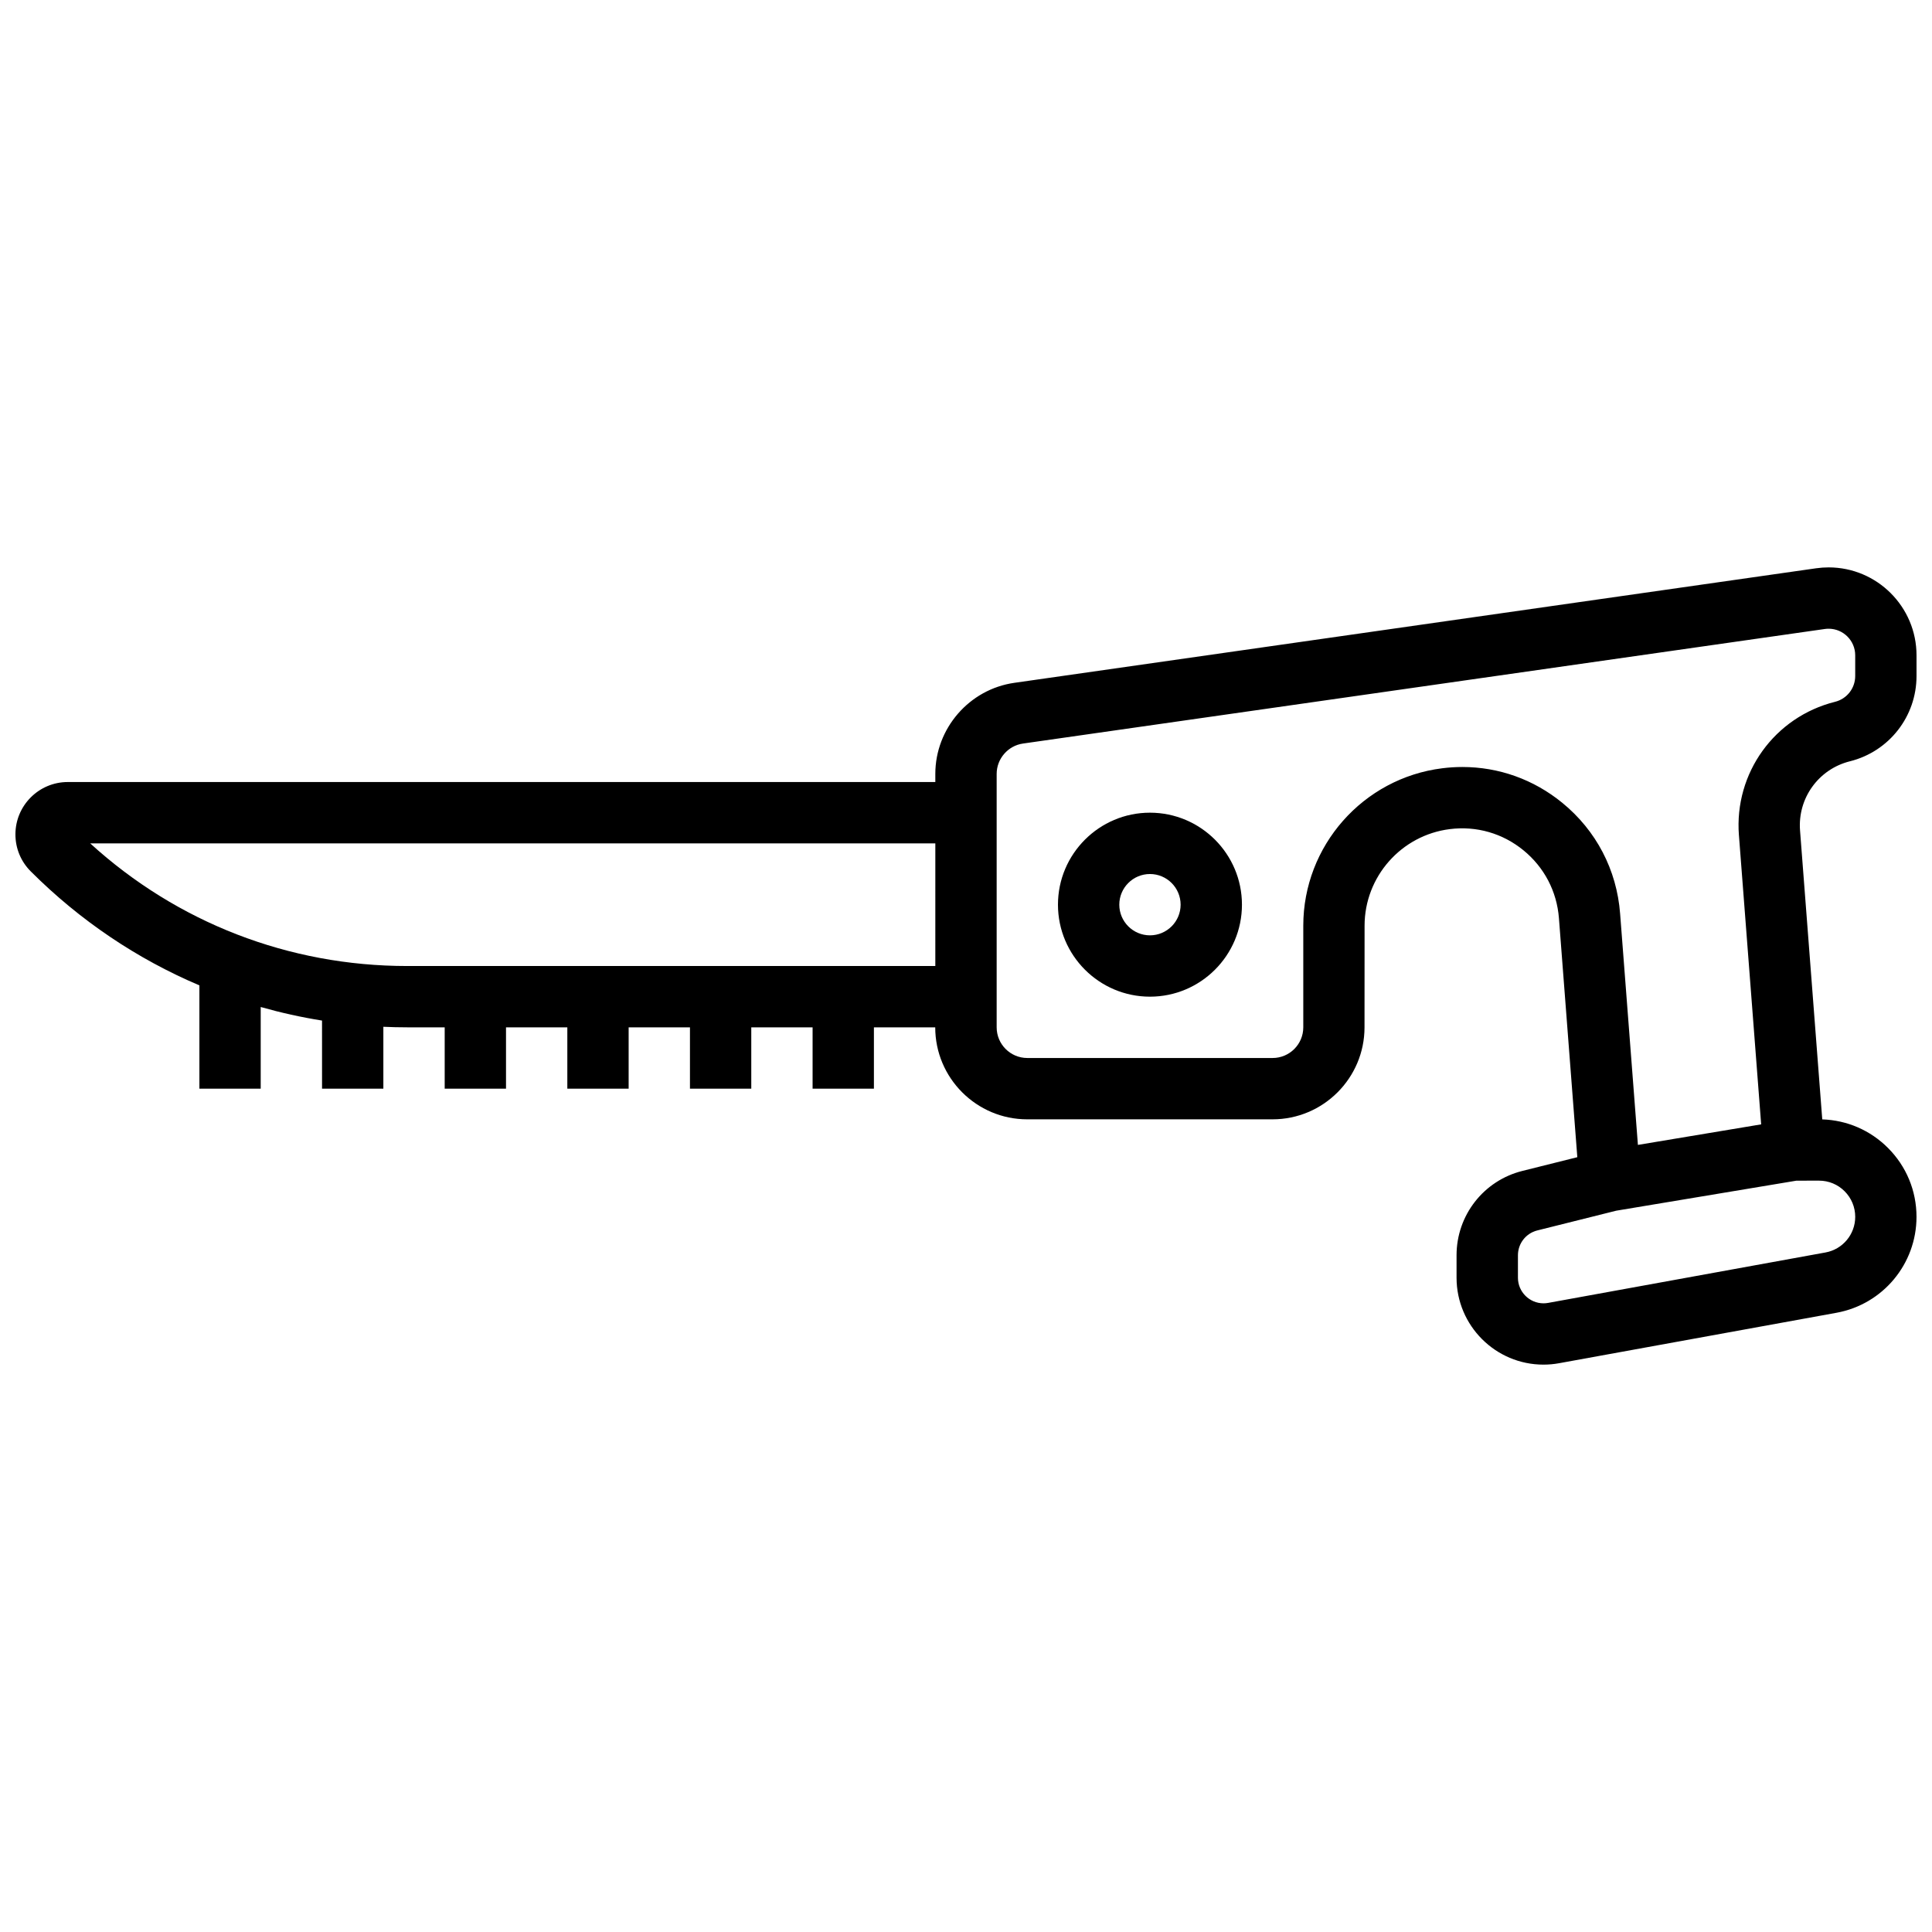 <?xml version="1.0" encoding="UTF-8"?>
<!-- Uploaded to: SVG Find, www.svgrepo.com, Generator: SVG Find Mixer Tools -->
<svg width="800px" height="800px" version="1.1" viewBox="144 144 512 512" xmlns="http://www.w3.org/2000/svg">
 <defs>
  <clipPath id="a">
   <path d="m148.09 294h503.81v212h-503.81z"/>
  </clipPath>
 </defs>
 <path d="m448.75 359.37c-13.441 0-24.379 10.934-24.379 24.379 0 13.441 10.934 24.379 24.379 24.379 13.441 0 24.379-10.934 24.379-24.379 0-13.441-10.938-24.379-24.379-24.379zm0 32.504c-4.481 0-8.125-3.644-8.125-8.125 0-4.481 3.644-8.125 8.125-8.125 4.481 0 8.125 3.644 8.125 8.125 0 4.481-3.644 8.125-8.125 8.125z"/>
 <g clip-path="url(#a)">
  <path d="m634.25 345.75c10.391-2.598 17.648-11.891 17.648-22.602v-5.484c0-12.848-10.449-23.301-23.297-23.301-1.098 0-2.203 0.078-3.297 0.234l-212.5 30.359c-11.934 1.703-20.934 12.078-20.934 24.133v2.156h-229.91c-7.648 0-13.871 6.223-13.871 13.871 0 3.707 1.441 7.188 4.062 9.809 13.047 13.047 28.203 23.215 44.691 30.207v27.375h16.25v-21.641c5.32 1.512 10.746 2.715 16.25 3.594l0.004 18.047h16.25v-16.398c2.102 0.094 4.207 0.145 6.324 0.145h9.93v16.25h16.25v-16.25h16.25v16.25h16.25v-16.25h16.25v16.25h16.25v-16.25h16.25v16.25h16.25v-16.25h16.25c0 13.441 10.934 24.379 24.379 24.379h65.008c13.441 0 24.379-10.934 24.379-24.379l0.016-26.938c0-12.98 9.715-23.984 22.594-25.594 7.066-0.887 13.996 1.109 19.512 5.617 5.516 4.504 8.855 10.898 9.402 18l4.871 63.328-14.555 3.637c-10.273 2.566-17.449 11.758-17.449 22.348v5.957c0.004 12.699 10.336 23.031 23.035 23.031 1.379 0 2.766-0.125 4.121-0.371l73.516-13.367c12.297-2.234 21.219-12.93 21.219-25.426 0-6.902-2.688-13.395-7.57-18.273-4.676-4.676-10.828-7.34-17.406-7.555l-5.887-76.555c-0.66-8.551 4.898-16.262 13.215-18.344zm-242.38 54.254h-139.94c-31.379 0-60.992-11.5-84.027-32.504h223.97zm234.19 56.879c2.562 0 4.973 0.996 6.781 2.809 1.812 1.812 2.812 4.223 2.812 6.785 0 4.637-3.312 8.609-7.875 9.438l-73.516 13.367c-0.398 0.07-0.805 0.109-1.211 0.109-3.738 0-6.781-3.043-6.781-6.781v-5.957c0-3.117 2.113-5.824 5.137-6.578l20.898-5.227 47.77-7.961zm-21.227-91.547 5.894 76.629-32.664 5.445-4.719-61.32c-0.891-11.574-6.332-21.996-15.324-29.34-7.598-6.207-16.84-9.488-26.477-9.488-1.766 0-3.547 0.109-5.332 0.336-20.992 2.621-36.828 20.559-36.828 41.719v26.938c0 4.481-3.644 8.125-8.125 8.125h-65.008c-4.481 0-8.125-3.644-8.125-8.125v-67.164c0-4.019 3-7.477 6.977-8.043l212.5-30.359c0.332-0.047 0.668-0.07 1-0.07 3.887 0 7.047 3.16 7.047 7.047v5.484c0 3.238-2.195 6.051-5.34 6.836-16.031 4.008-26.746 18.875-25.48 35.352z"/>
 </g>
</svg>